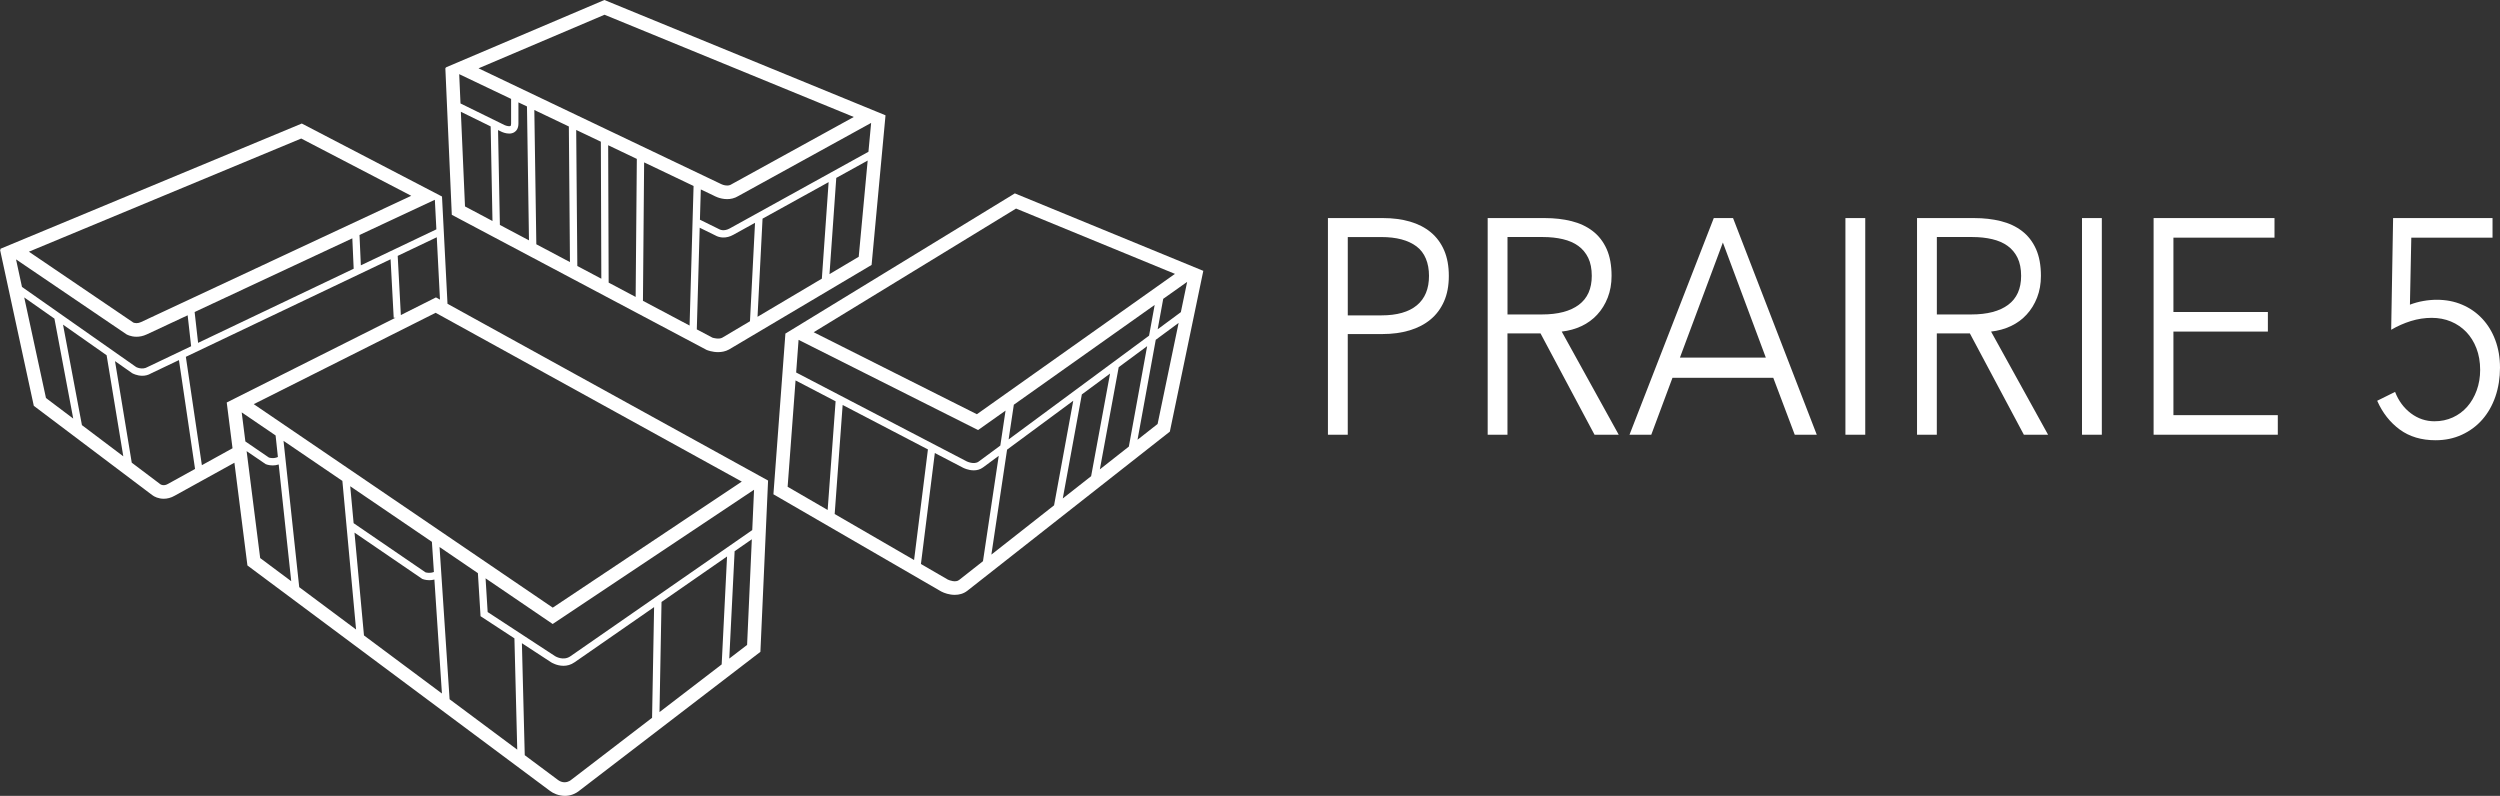 <svg xmlns="http://www.w3.org/2000/svg" id="Calque_2" data-name="Calque 2" viewBox="0 0 1000 318.36"><rect x="0" y="0" width="1000" height="318.36" fill="#333333" stroke="none"/><defs><style> .cls-1 { fill: #fff; } </style></defs><g id="Calque_2-2" data-name="Calque 2"><g><g><path class="cls-1" d="M180.71,85.92l101.96,54.06c.32.13,2.24.87,4.58.87,1.38,0,2.91-.26,4.35-1.05l57.04-33.83,5.57-59.87h-.15s.03-.03.03-.03L241.76,0l-63.58,27.03.4.19-.44.02,2.58,58.68ZM275.83,130.22l-18.65-9.89.47-55.38,19.78,9.44-1.6,55.84ZM254.27,118.78l-10.81-5.73-.19-54.96,11.46,5.47-.47,55.22ZM240.34,56.69l.19,54.8-9.6-5.09-.45-54.42,9.86,4.7ZM227.54,50.58l.44,54.26-13.45-7.13-.8-53.71,13.81,6.59ZM210.79,42.59l.8,53.55-11.64-6.17-.73-37.95,1.34.66c.35.17,1.67.75,3.1.75.71,0,1.44-.14,2.09-.56.74-.46,1.62-1.44,1.62-3.46v-8.46l3.42,1.63ZM204.44,49.41c0,.51-.1.88-.25.98-.39.24-1.57.01-2.35-.35l-17.64-8.66-.52-11.72,20.76,9.9v9.85ZM184.34,44.71l11.92,5.85.73,37.84-10.99-5.83-1.66-37.86ZM288.9,135.08c-1.31.72-3.52.12-3.93-.02l-6.25-3.31,1.16-40.66,6.47,3.18c.08.05,1.24.73,3.04.73,1.11,0,2.48-.26,3.98-1.1l8.64-4.78-2.02,39.38-11.09,6.58ZM331.45,72.85l-2.71,38.61-25.73,15.26,2.01-39.26,26.43-14.61ZM331.8,109.64l2.71-38.48,12.56-6.94-3.58,38.49-11.68,6.93ZM347.39,60.7l-55.45,30.65c-2.39,1.34-4.02.45-4.18.37l-7.79-3.84.35-12.11,5.25,2.51s2.32,1.37,5.28,1.37c1.41,0,2.97-.31,4.49-1.24l53.11-29.24-1.07,11.53ZM241.8,5.89l99.71,40.9-48.78,26.85-.1.06-.1.06c-.5.3-1.03.45-1.67.45-1.14,0-2.25-.47-2.51-.62l-.21-.12-.22-.1-96.51-46.04,50.4-21.43Z"/><path class="cls-1" d="M481.18,108.28h0s-75.24-30.93-75.24-30.93l-91.65,56.01h0s-.12,0-.12,0l-4.8,64.36,67.11,38.87c1.25.66,3.27,1.35,5.43,1.35,1.69,0,3.46-.42,5.01-1.62l81.02-63.67,13.39-64.34-.16-.03ZM472.34,124.86l-9.27,6.85,2.22-12.18,9.57-6.78-2.52,12.11ZM432.75,157.76l11.28-8.34-7.58,41.06-11.34,8.91,7.63-41.64ZM421.64,202.12l-25.09,19.72,6.28-41.98,26.47-19.56-7.67,41.82ZM447.48,146.87l11.38-8.41-7.32,40.17-11.6,9.12,7.54-40.87ZM403.45,175.77l2.08-13.88,56.34-39.92-2.24,12.29-56.18,41.51ZM406.42,83.42l63.56,26.13-79.23,56.14-65.28-32.8,80.95-49.47ZM391.23,172.02l10.99-7.78-2.09,13.99-8.68,6.41c-1.86,1.36-4.81-.11-4.83-.12l-68.16-35.52.97-13.06,71.8,36.08ZM371.17,179.77l-5.54,44.24-31.76-18.4,3.19-43.62,34.11,17.78ZM318.22,152.17l16.02,8.35-3.18,43.47-16.01-9.28,3.17-42.54ZM383.58,232.03c-1.32,1.03-3.8.13-4.46-.2l-10.75-6.23,5.56-44.39,11.33,5.9c.12.06,2.01,1.03,4.24,1.03,1.21,0,2.51-.29,3.68-1.15l6.32-4.67-6.31,42.16-9.61,7.56ZM463.03,169.6l-8.02,6.3,7.29-39.98,9.15-6.76-8.41,40.43Z"/><path class="cls-1" d="M179,121.52l-2.2-42.93h-.04s.01,0,.01,0l-56.05-29.18L.17,99.51l.3.2-.47.1,13.52,62.52,47.33,35.68c.9.71,2.58,1.49,4.64,1.49,1.35,0,2.87-.33,4.45-1.25l23.82-13.16,5.21,41.09,121.02,90.17c1.2.93,3.42,1.99,5.98,1.99,1.94,0,4.07-.61,6.1-2.33l72.09-55.28,3.07-68.55h-.06s-128.17-70.67-128.17-70.67ZM300.89,212.04l-72.72,50.46c-2.83,1.98-6.01.04-6.12-.03l-26.99-17.65-.83-13.49,26.84,18.27,80.55-53.71-.72,16.14ZM290.82,222.59l-2.15,43.18-24.87,19.07.81-44.06,26.21-18.19ZM96.68,164.95l13.56,9.23.92,8.62c-1.67.75-3.18.35-3.61.21l-9.4-6.43-1.47-11.63ZM113.41,176.34l23.54,16.02,5.48,59.45-22.74-16.95-6.28-58.53ZM172.76,216.73l.8,12.06c-1.58.62-2.98.26-3.39.13l-28.72-19.65-1.36-14.77,32.67,22.23ZM141.8,213.05l27.12,18.53c.08.03,1.21.5,2.81.5.62,0,1.3-.07,2.03-.26l3.01,45.58-31.18-23.23-3.79-41.11ZM175.83,218.82l15.33,10.44,1.06,17.22,13.55,8.86,1.13,44.52-27.06-20.16-4.02-60.87ZM221.1,243.06l-119.6-81.4,72.76-36.54,122.46,67.52-75.62,50.42ZM174.37,118.97l-14.03,7.05-1.26-23.67,15.63-7.45,1.28,24.95-1.61-.89ZM174.54,91.74l-30.2,14.39-.54-12.14,30.14-14.08.61,11.82ZM79.24,137.16l-1.39-12.36,63.08-29.47.54,12.16-62.24,29.66ZM120.46,55.4l44.04,22.92-108.1,50.51c-.61.29-1.2.43-1.79.43s-1.08-.16-1.27-.23l-41.78-28.35,108.91-45.26ZM50.57,133.72s1.6.98,4.04.98c1.19,0,2.59-.24,4.09-.94l16.36-7.64,1.39,12.38-17.35,8.27c-2.24,1.35-4.63.05-4.64.05L8.79,114.77l-2.38-11.02,44.16,29.97ZM42.65,142.11l6.67,40.42-16.55-12.48-7.56-40.19,17.44,12.24ZM9.7,118.98l12.07,8.47,7.52,39.98-10.9-8.22-8.7-40.23ZM67.26,193.53c-1.74,1.02-2.9.32-3.1.18l-11.46-8.64-6.7-40.62,6.88,4.83c.11.06,1.83,1.03,4.04,1.03,1.11,0,2.35-.25,3.56-.98l11.1-5.29,6.44,43.54-10.75,5.94ZM80.75,186.08l-6.41-43.35,81.89-39.02,1.25,23.42.73-.04-67.41,33.85.03.02-.14.02,2.32,18.32-12.27,6.78ZM98.64,180.45l7.66,5.22c.08.03,1.21.5,2.81.5.71,0,1.52-.11,2.37-.38l5.01,46.69-12.42-9.26-5.42-42.77ZM228.65,311.8c-2.52,2.14-4.91.6-5.37.25l-13.38-9.97-1.14-44.8,11.71,7.65c.13.08,2.23,1.39,4.91,1.39,1.4,0,2.95-.35,4.47-1.42l31.79-22.06-.81,44.28-32.18,24.68ZM291.71,263.43l2.14-42.95,6.88-4.77-1.89,42.26-7.12,5.46Z"/></g><g><path class="cls-1" d="M531.17,87.23h22.03c3.97,0,7.56.47,10.8,1.41,3.23.94,6.01,2.37,8.32,4.28,2.31,1.92,4.09,4.33,5.34,7.22,1.25,2.9,1.87,6.31,1.87,10.22s-.64,7.33-1.93,10.22c-1.29,2.9-3.08,5.31-5.4,7.22-2.31,1.92-5.11,3.37-8.37,4.35-3.27.98-6.88,1.47-10.85,1.47h-13.88v40.27h-7.93v-86.66ZM539.11,126.15h13.44c6.24,0,10.98-1.35,14.21-4.04,3.23-2.69,4.84-6.61,4.84-11.75s-1.67-9.32-5.01-11.81c-3.34-2.49-8.02-3.73-14.04-3.73h-13.44v31.33Z"/><path class="cls-1" d="M603,173.89h-7.93v-86.66h22.91c3.82,0,7.36.41,10.63,1.22,3.27.82,6.09,2.14,8.48,3.98,2.38,1.83,4.24,4.22,5.56,7.16,1.32,2.94,1.98,6.53,1.98,10.77,0,3.18-.52,6.08-1.54,8.69s-2.42,4.88-4.19,6.79c-1.76,1.92-3.86,3.45-6.28,4.59s-5.07,1.88-7.93,2.2l22.8,41.25h-9.69l-21.59-40.52h-13.22v40.52ZM603,125.78h13.77c6.39,0,11.31-1.28,14.76-3.86,3.45-2.57,5.18-6.43,5.18-11.57,0-2.85-.48-5.26-1.43-7.22-.96-1.96-2.28-3.55-3.97-4.77-1.69-1.22-3.74-2.12-6.17-2.69-2.42-.57-5.1-.86-8.04-.86h-14.1v30.97Z"/><path class="cls-1" d="M660.5,173.89h-8.7l33.71-86.66h7.71l33.49,86.66h-8.81l-8.59-22.77h-40.32l-8.48,22.77ZM671.96,143.04h34.37l-17.18-46.03-17.18,46.03Z"/><path class="cls-1" d="M746.1,173.89h-7.93v-86.66h7.93v86.66Z"/><path class="cls-1" d="M774.74,173.89h-7.93v-86.66h22.91c3.82,0,7.36.41,10.63,1.22,3.27.82,6.09,2.14,8.48,3.98,2.38,1.83,4.24,4.22,5.56,7.16,1.32,2.94,1.98,6.53,1.98,10.77,0,3.18-.52,6.08-1.54,8.69-1.03,2.61-2.42,4.88-4.19,6.79-1.76,1.92-3.86,3.45-6.28,4.59s-5.07,1.88-7.93,2.2l22.8,41.25h-9.69l-21.59-40.52h-13.22v40.52ZM774.74,125.78h13.77c6.39,0,11.31-1.28,14.76-3.86,3.45-2.57,5.18-6.43,5.18-11.57,0-2.85-.48-5.26-1.43-7.22-.96-1.96-2.28-3.55-3.97-4.77-1.69-1.22-3.74-2.12-6.17-2.69-2.42-.57-5.1-.86-8.04-.86h-14.1v30.97Z"/><path class="cls-1" d="M840.73,173.89h-7.93v-86.66h7.93v86.66Z"/><path class="cls-1" d="M869.37,166.06h41.75v7.83h-49.68v-86.66h48.36v7.83h-40.43v29.74h37.78v7.83h-37.78v33.42Z"/><path class="cls-1" d="M997.02,95.06h-32.5l-.55,26.81c1.69-.65,3.46-1.14,5.33-1.47,1.86-.33,3.68-.49,5.44-.49,3.66,0,7.03.65,10.1,1.96,3.07,1.3,5.75,3.16,8.02,5.57,2.27,2.41,4.03,5.29,5.27,8.63,1.24,3.35,1.87,7.02,1.87,11.02s-.62,8.02-1.85,11.57c-1.23,3.55-2.98,6.61-5.23,9.18-2.26,2.57-4.98,4.59-8.18,6.06-3.19,1.47-6.7,2.2-10.52,2.2-5.66,0-10.43-1.43-14.32-4.28-3.89-2.86-6.9-6.69-9.03-11.51l7.16-3.55c1.39,3.59,3.51,6.45,6.33,8.57,2.83,2.12,5.97,3.18,9.42,3.18,2.64,0,5.08-.51,7.32-1.53,2.24-1.02,4.17-2.45,5.78-4.28,1.62-1.84,2.88-4.02,3.8-6.55.92-2.53,1.38-5.26,1.38-8.2,0-3.18-.5-6.06-1.49-8.63-.99-2.57-2.35-4.75-4.08-6.55-1.73-1.79-3.76-3.18-6.11-4.16-2.35-.98-4.92-1.47-7.71-1.47s-5.56.43-8.32,1.28c-2.75.86-5.38,2.02-7.88,3.49l.77-44.68h39.77v7.83Z"/></g></g></g></svg>